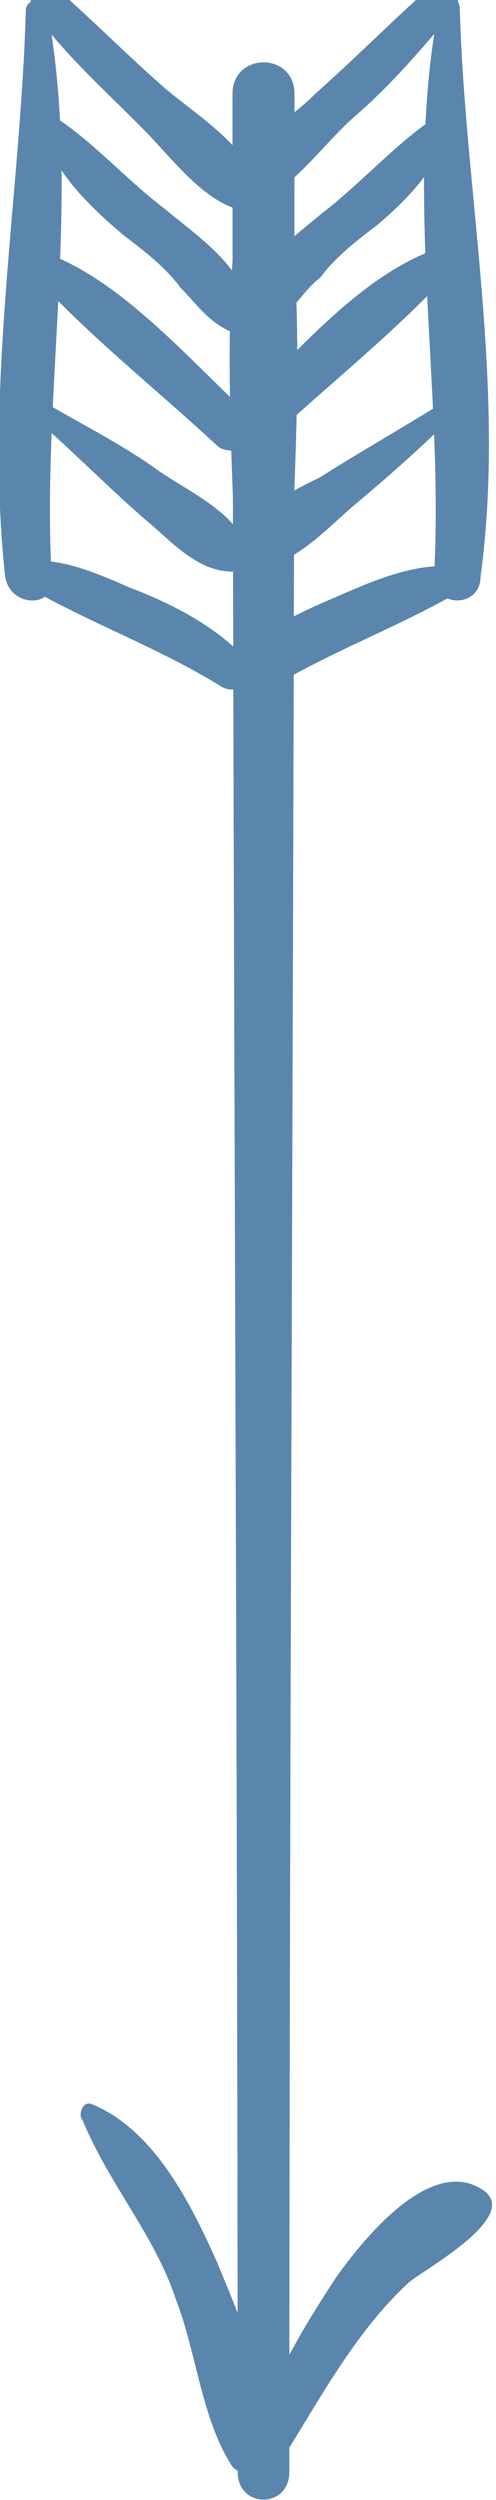 <svg xmlns="http://www.w3.org/2000/svg" width="31" height="156" viewBox="0 0 31 156" fill="none"><path d="M17.114 7.167C19.698 17.978 18.083 30.754 18.083 41.893C18.083 54.669 18.083 67.118 18.083 79.895C18.083 104.793 18.083 129.363 18.083 154.261C18.083 156.554 14.854 156.554 14.854 154.261C14.854 104.793 14.531 55.325 14.531 5.857C14.531 3.236 18.406 3.236 18.406 5.857C18.406 6.184 18.406 6.512 18.406 6.839C18.406 9.46 14.531 9.46 14.531 6.839C14.531 6.512 14.531 6.184 14.531 5.857C14.531 3.236 18.406 3.236 18.406 5.857C18.406 55.325 18.083 104.793 18.083 154.261C18.083 156.554 14.854 156.554 14.854 154.261C14.854 129.363 14.854 104.793 14.854 79.895C14.854 67.118 14.854 54.669 14.854 41.893C14.854 30.754 13.239 17.978 15.822 7.167C15.5 6.184 16.791 6.184 17.114 7.167Z" fill="#5A86AD"></path><path d="M5.812 131.33C9.687 132.968 11.947 137.554 13.562 141.158C15.176 145.089 17.437 150.003 15.822 153.934C15.499 154.589 14.853 154.262 14.53 153.934C12.593 150.986 12.27 146.727 10.978 143.451C9.687 139.52 6.78 136.244 5.166 132.312C4.843 131.985 5.166 131.002 5.812 131.33Z" fill="#5A86AD"></path><path d="M15.178 154.587C16.146 150.001 18.407 146.07 20.99 142.138C22.605 139.845 26.803 134.604 30.032 136.569C32.938 138.207 26.157 141.811 25.511 142.466C21.636 146.07 19.376 150.984 16.469 155.243C16.146 155.57 15.178 155.243 15.178 154.587Z" fill="#5A86AD"></path><path d="M13.885 42.877C9.687 40.256 4.843 38.618 0.645 35.997C0.323 35.997 0.645 35.67 0.645 35.342C2.906 34.359 5.812 35.67 8.073 36.653C10.656 37.635 13.239 38.946 15.177 40.911C16.145 41.894 15.177 43.532 13.885 42.877Z" fill="#5A86AD"></path><path d="M0.323 35.998C-0.969 24.205 1.292 12.084 1.615 0.617C1.615 -0.038 2.906 -0.365 2.906 0.29C5.167 12.083 2.583 24.205 3.229 35.998C3.552 37.964 0.646 37.964 0.323 35.998Z" fill="#5A86AD"></path><path d="M3.553 -0.697C5.813 1.269 8.074 3.562 10.334 5.528C12.271 7.166 15.501 9.131 16.146 11.752C16.469 12.407 15.824 13.062 14.855 13.062C12.594 12.407 10.657 9.786 9.042 8.148C6.782 5.855 4.199 3.562 2.261 0.941C1.292 -0.369 2.584 -1.68 3.553 -0.697Z" fill="#5A86AD"></path><path d="M3.23 7.166C5.813 8.804 7.751 11.098 10.334 13.063C12.271 14.701 15.824 16.994 15.501 19.943C15.501 20.598 14.855 20.926 14.209 20.598C12.917 19.943 12.271 18.96 11.303 17.977C10.334 16.667 9.042 15.684 7.751 14.701C5.813 13.063 2.907 10.442 2.584 7.494C2.584 7.166 2.907 7.166 3.23 7.166Z" fill="#5A86AD"></path><path d="M2.583 15.684C7.427 17.322 11.625 22.236 15.5 25.84C15.823 26.167 15.823 26.822 15.823 27.15C15.823 27.805 15.5 27.805 14.854 28.133C14.531 28.133 13.885 28.133 13.562 27.805C9.687 24.202 5.489 20.926 1.937 16.994C1.614 16.339 1.937 15.356 2.583 15.684Z" fill="#5A86AD"></path><path d="M2.906 25.185C5.166 26.495 7.749 27.805 10.01 29.444C11.947 30.754 14.854 32.064 15.499 34.358C15.499 35.013 15.176 35.668 14.53 35.668C12.27 35.668 10.655 33.702 9.041 32.392C6.781 30.426 4.52 28.133 2.26 26.168C1.614 25.512 2.26 24.857 2.906 25.185Z" fill="#5A86AD"></path><path d="M15.177 40.91C16.792 38.945 19.375 37.962 21.635 36.979C23.896 35.996 27.125 34.686 29.708 35.669C30.031 35.669 30.031 35.996 29.708 36.324C25.51 38.945 20.667 40.583 16.469 43.203C15.5 43.531 14.208 41.893 15.177 40.91Z" fill="#5A86AD"></path><path d="M27.126 35.995C27.771 24.201 25.188 12.079 27.448 0.286C27.771 -0.369 28.74 -0.369 28.74 0.613C29.063 12.08 31.646 24.201 30.032 35.995C30.032 37.96 27.126 37.96 27.126 35.995Z" fill="#5A86AD"></path><path d="M28.417 0.617C26.479 2.91 24.542 5.203 22.281 7.169C20.344 8.807 18.083 12.083 15.823 12.738C15.177 12.738 14.531 12.411 14.531 11.428C15.177 9.135 18.083 7.497 19.698 5.859C22.281 3.565 24.542 1.272 27.125 -1.021C28.094 -1.676 29.062 -0.366 28.417 0.617Z" fill="#5A86AD"></path><path d="M28.093 7.494C27.77 10.115 25.51 12.408 23.573 14.046C22.281 15.029 20.989 16.012 20.02 17.322C18.729 18.305 18.083 19.943 16.468 20.598C15.823 20.926 15.177 20.598 15.177 19.943C14.854 17.322 18.083 15.029 20.02 13.391C22.604 11.425 24.864 8.804 27.448 7.166C27.448 7.166 28.093 7.166 28.093 7.494Z" fill="#5A86AD"></path><path d="M28.417 16.67C24.865 20.601 20.667 23.877 16.792 27.481C16.469 27.809 15.823 27.809 15.5 27.809C14.854 27.481 14.854 27.481 14.531 26.826C14.531 26.498 14.531 25.843 14.854 25.515C18.729 21.912 22.604 16.998 27.771 15.36C28.417 15.36 29.062 16.343 28.417 16.67Z" fill="#5A86AD"></path><path d="M28.417 25.839C26.48 27.805 24.219 29.771 22.282 31.409C20.667 32.719 18.407 35.34 16.146 35.34C15.501 35.34 15.178 34.685 15.178 34.029C15.824 31.736 18.084 30.753 20.021 29.771C22.605 28.133 25.511 26.495 28.094 24.857C28.417 24.857 28.74 25.512 28.417 25.839Z" fill="#5A86AD"></path></svg>